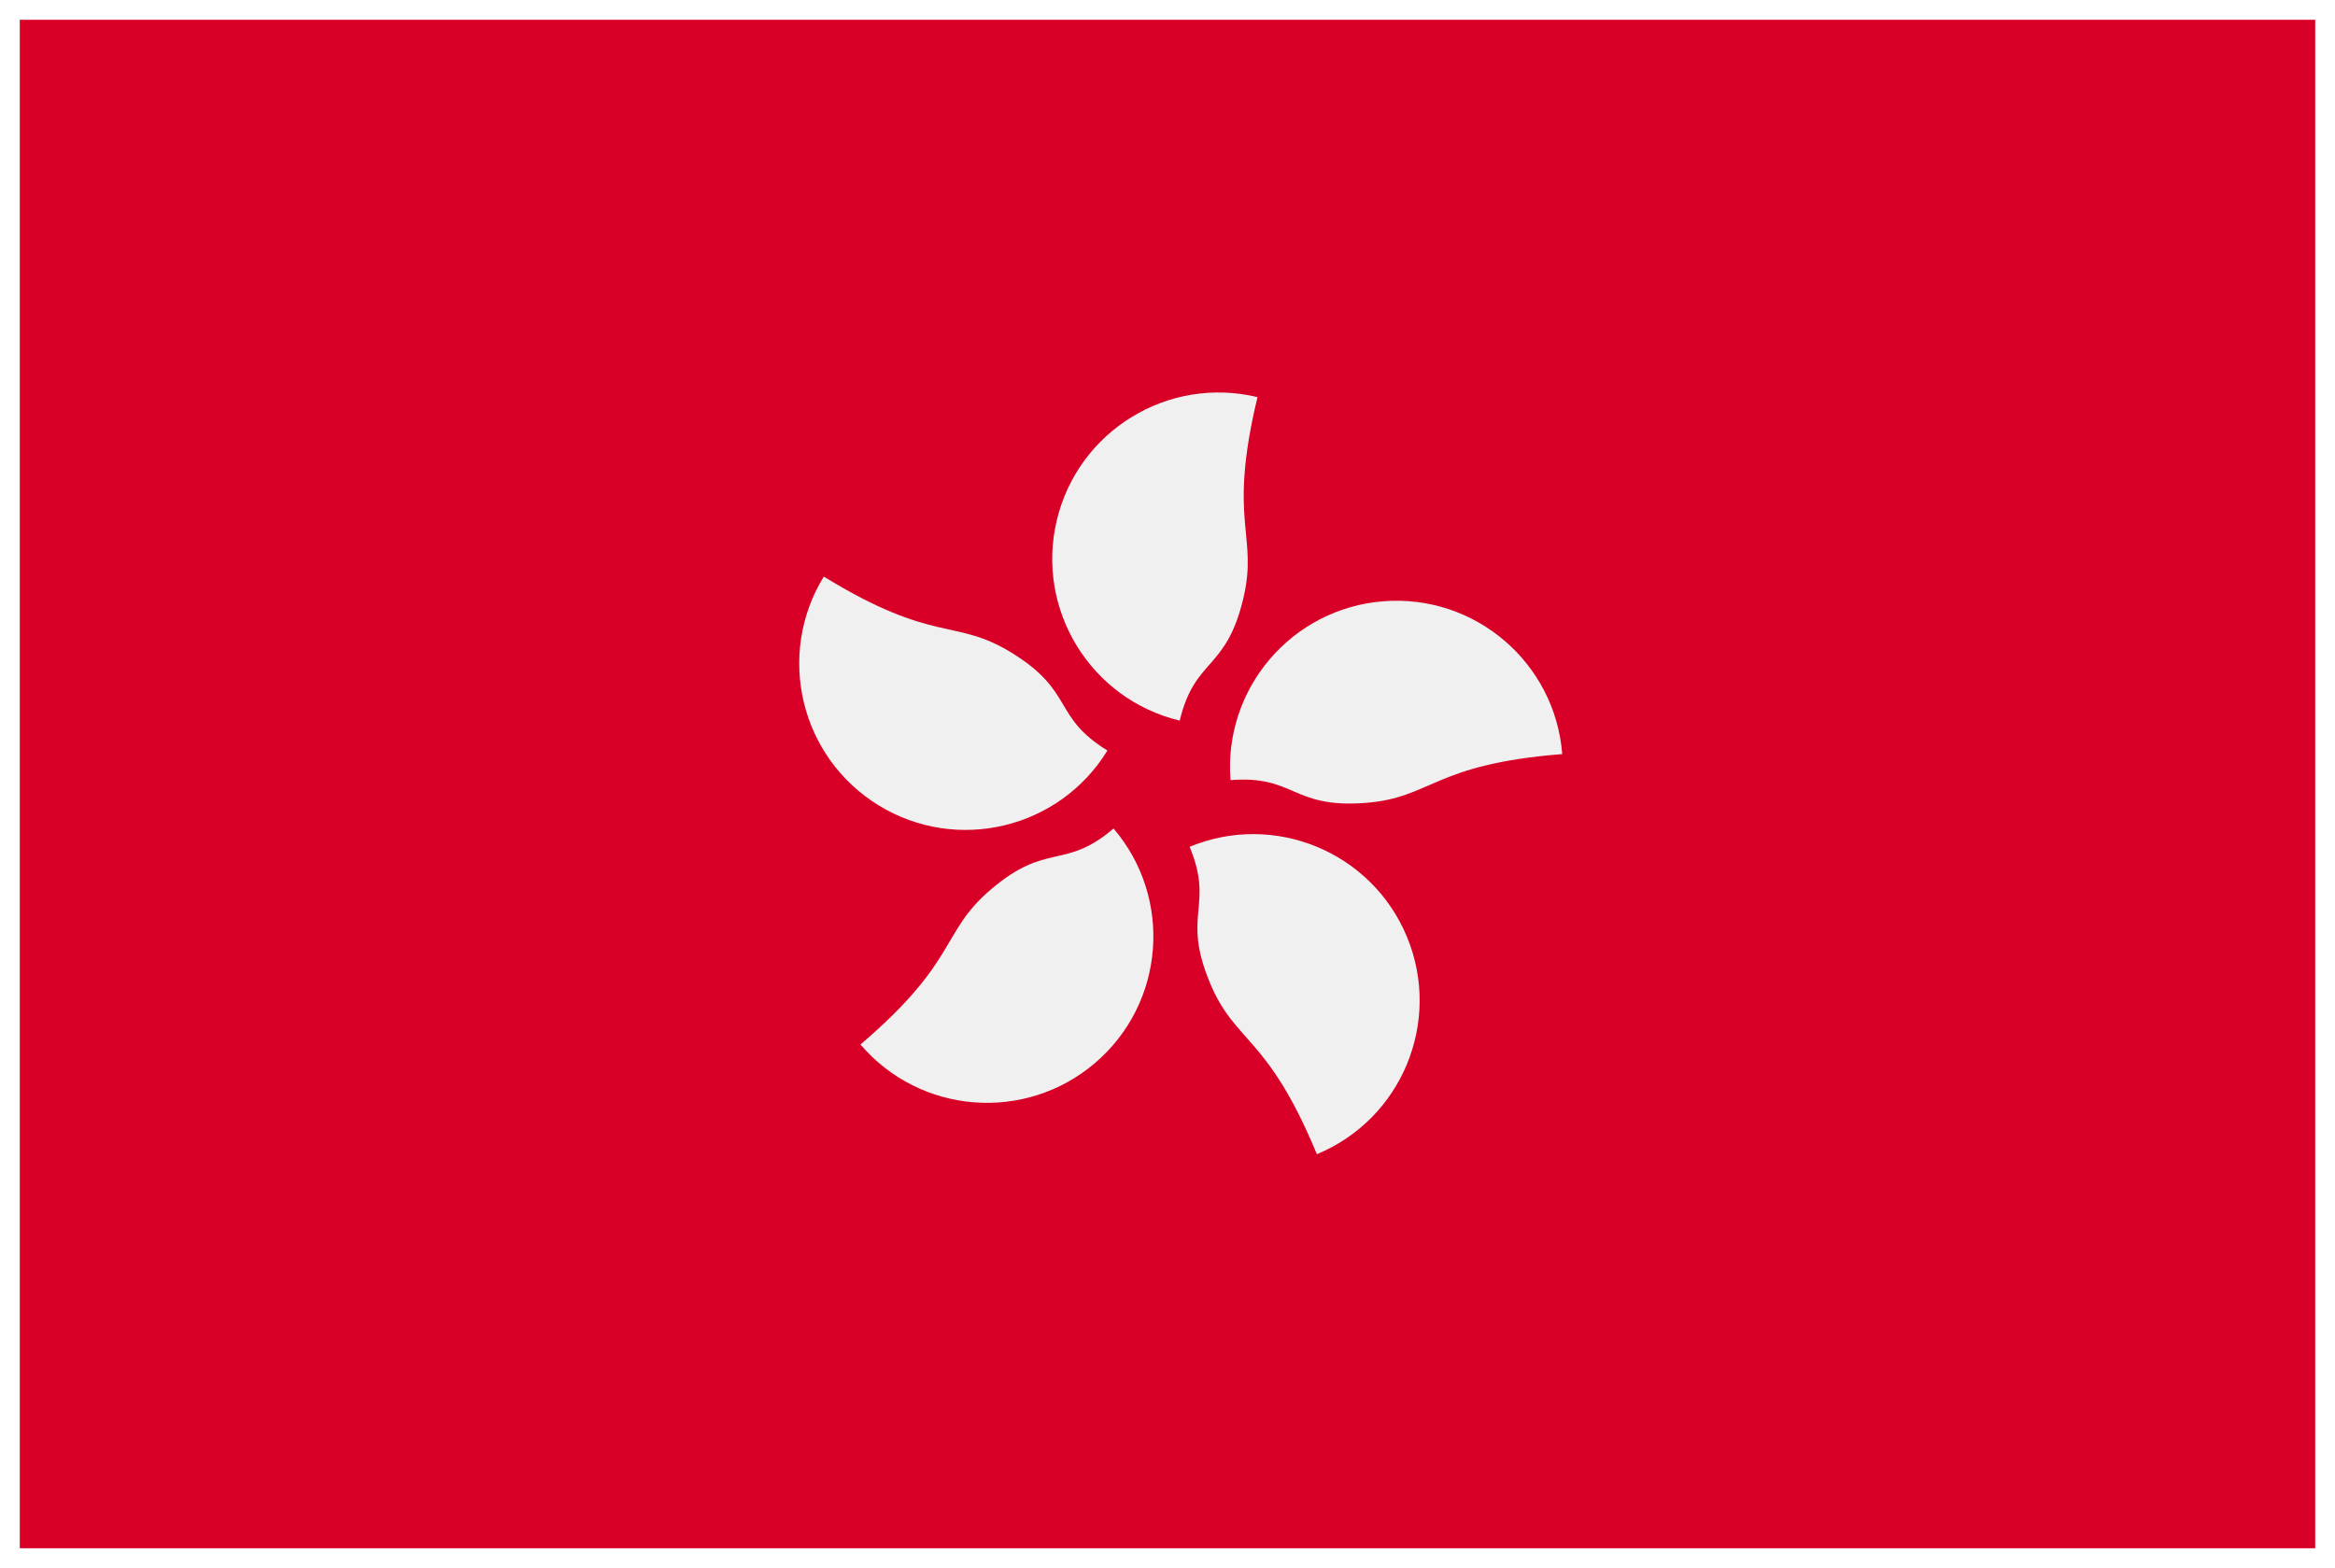<?xml version="1.0" encoding="UTF-8"?> <svg xmlns="http://www.w3.org/2000/svg" xmlns:xlink="http://www.w3.org/1999/xlink" width="472px" height="317px" viewBox="0 0 472 317" version="1.1"><!-- Generator: Sketch 63.1 (92452) - https://sketch.com --><title>img_flag_hong_kong</title><desc>Created with Sketch.</desc><defs><filter x="-2.6%" y="-3.9%" width="105.2%" height="107.8%" id="filter-1"><feOffset dx="0" dy="2" in="SourceAlpha" result="shadowOffsetOuter1"></feOffset><feGaussianBlur stdDeviation="2" in="shadowOffsetOuter1" result="shadowBlurOuter1"></feGaussianBlur><feColorMatrix values="0 0 0 0 0 0 0 0 0 0 0 0 0 0 0 0 0 0 0.5 0" type="matrix" in="shadowBlurOuter1" result="shadowMatrixOuter1"></feColorMatrix><feMerge><feMergeNode in="shadowMatrixOuter1"></feMergeNode><feMergeNode in="SourceGraphic"></feMergeNode></feMerge></filter></defs><g id="Page-1" stroke="none" stroke-width="1" fill="none" fill-rule="evenodd"><g id="FAQs---How-&amp;-Where-To-Sell-in-Hong-Kong" transform="translate(-820, -579)" fill-rule="nonzero"><g id="img_flag_hong_kong" filter="url(#filter-1)" transform="translate(824, 581)"><rect id="Rectangle" fill="#D80027" x="0" y="0" width="464" height="309"></rect><g id="Group" transform="translate(157, 75)" fill="#F0F0F0"><path d="M90.3,42.095 C86.785,56.717 80.537,53.929 77.472,66.682 C59.415,62.341 48.293,44.181 52.635,26.122 C56.975,8.065 75.135,-3.057 93.193,1.284 C87.061,26.79 93.444,29.016 90.3,42.095 Z" id="Path"></path><path d="M43.44,52.93 C56.261,60.793 51.678,65.872 62.858,72.729 C53.149,88.561 32.443,93.526 16.609,83.816 C0.777,74.107 -4.189,53.4 5.521,37.567 C27.884,51.281 31.972,45.898 43.44,52.93 Z" id="Path"></path><path d="M39.265,100.845 C50.705,91.081 54.119,97.009 64.095,88.494 C76.153,102.621 74.475,123.848 60.349,135.906 C46.222,147.964 24.995,146.286 12.938,132.16 C32.889,115.131 29.033,109.579 39.265,100.845 Z" id="Path"></path><path d="M83.546,119.623 C77.793,105.726 84.486,104.31 79.472,92.191 C96.634,85.09 116.304,93.244 123.408,110.405 C130.51,127.567 122.355,147.237 105.193,154.34 C95.161,130.102 88.69,132.054 83.546,119.623 Z" id="Path"></path><path d="M115.087,83.312 C100.093,84.489 100.813,77.684 87.739,78.71 C86.287,60.194 100.121,44.006 118.638,42.552 C137.153,41.103 153.341,54.937 154.793,73.453 C128.642,75.503 128.496,82.261 115.087,83.312 Z" id="Path"></path></g></g></g></g></svg> 